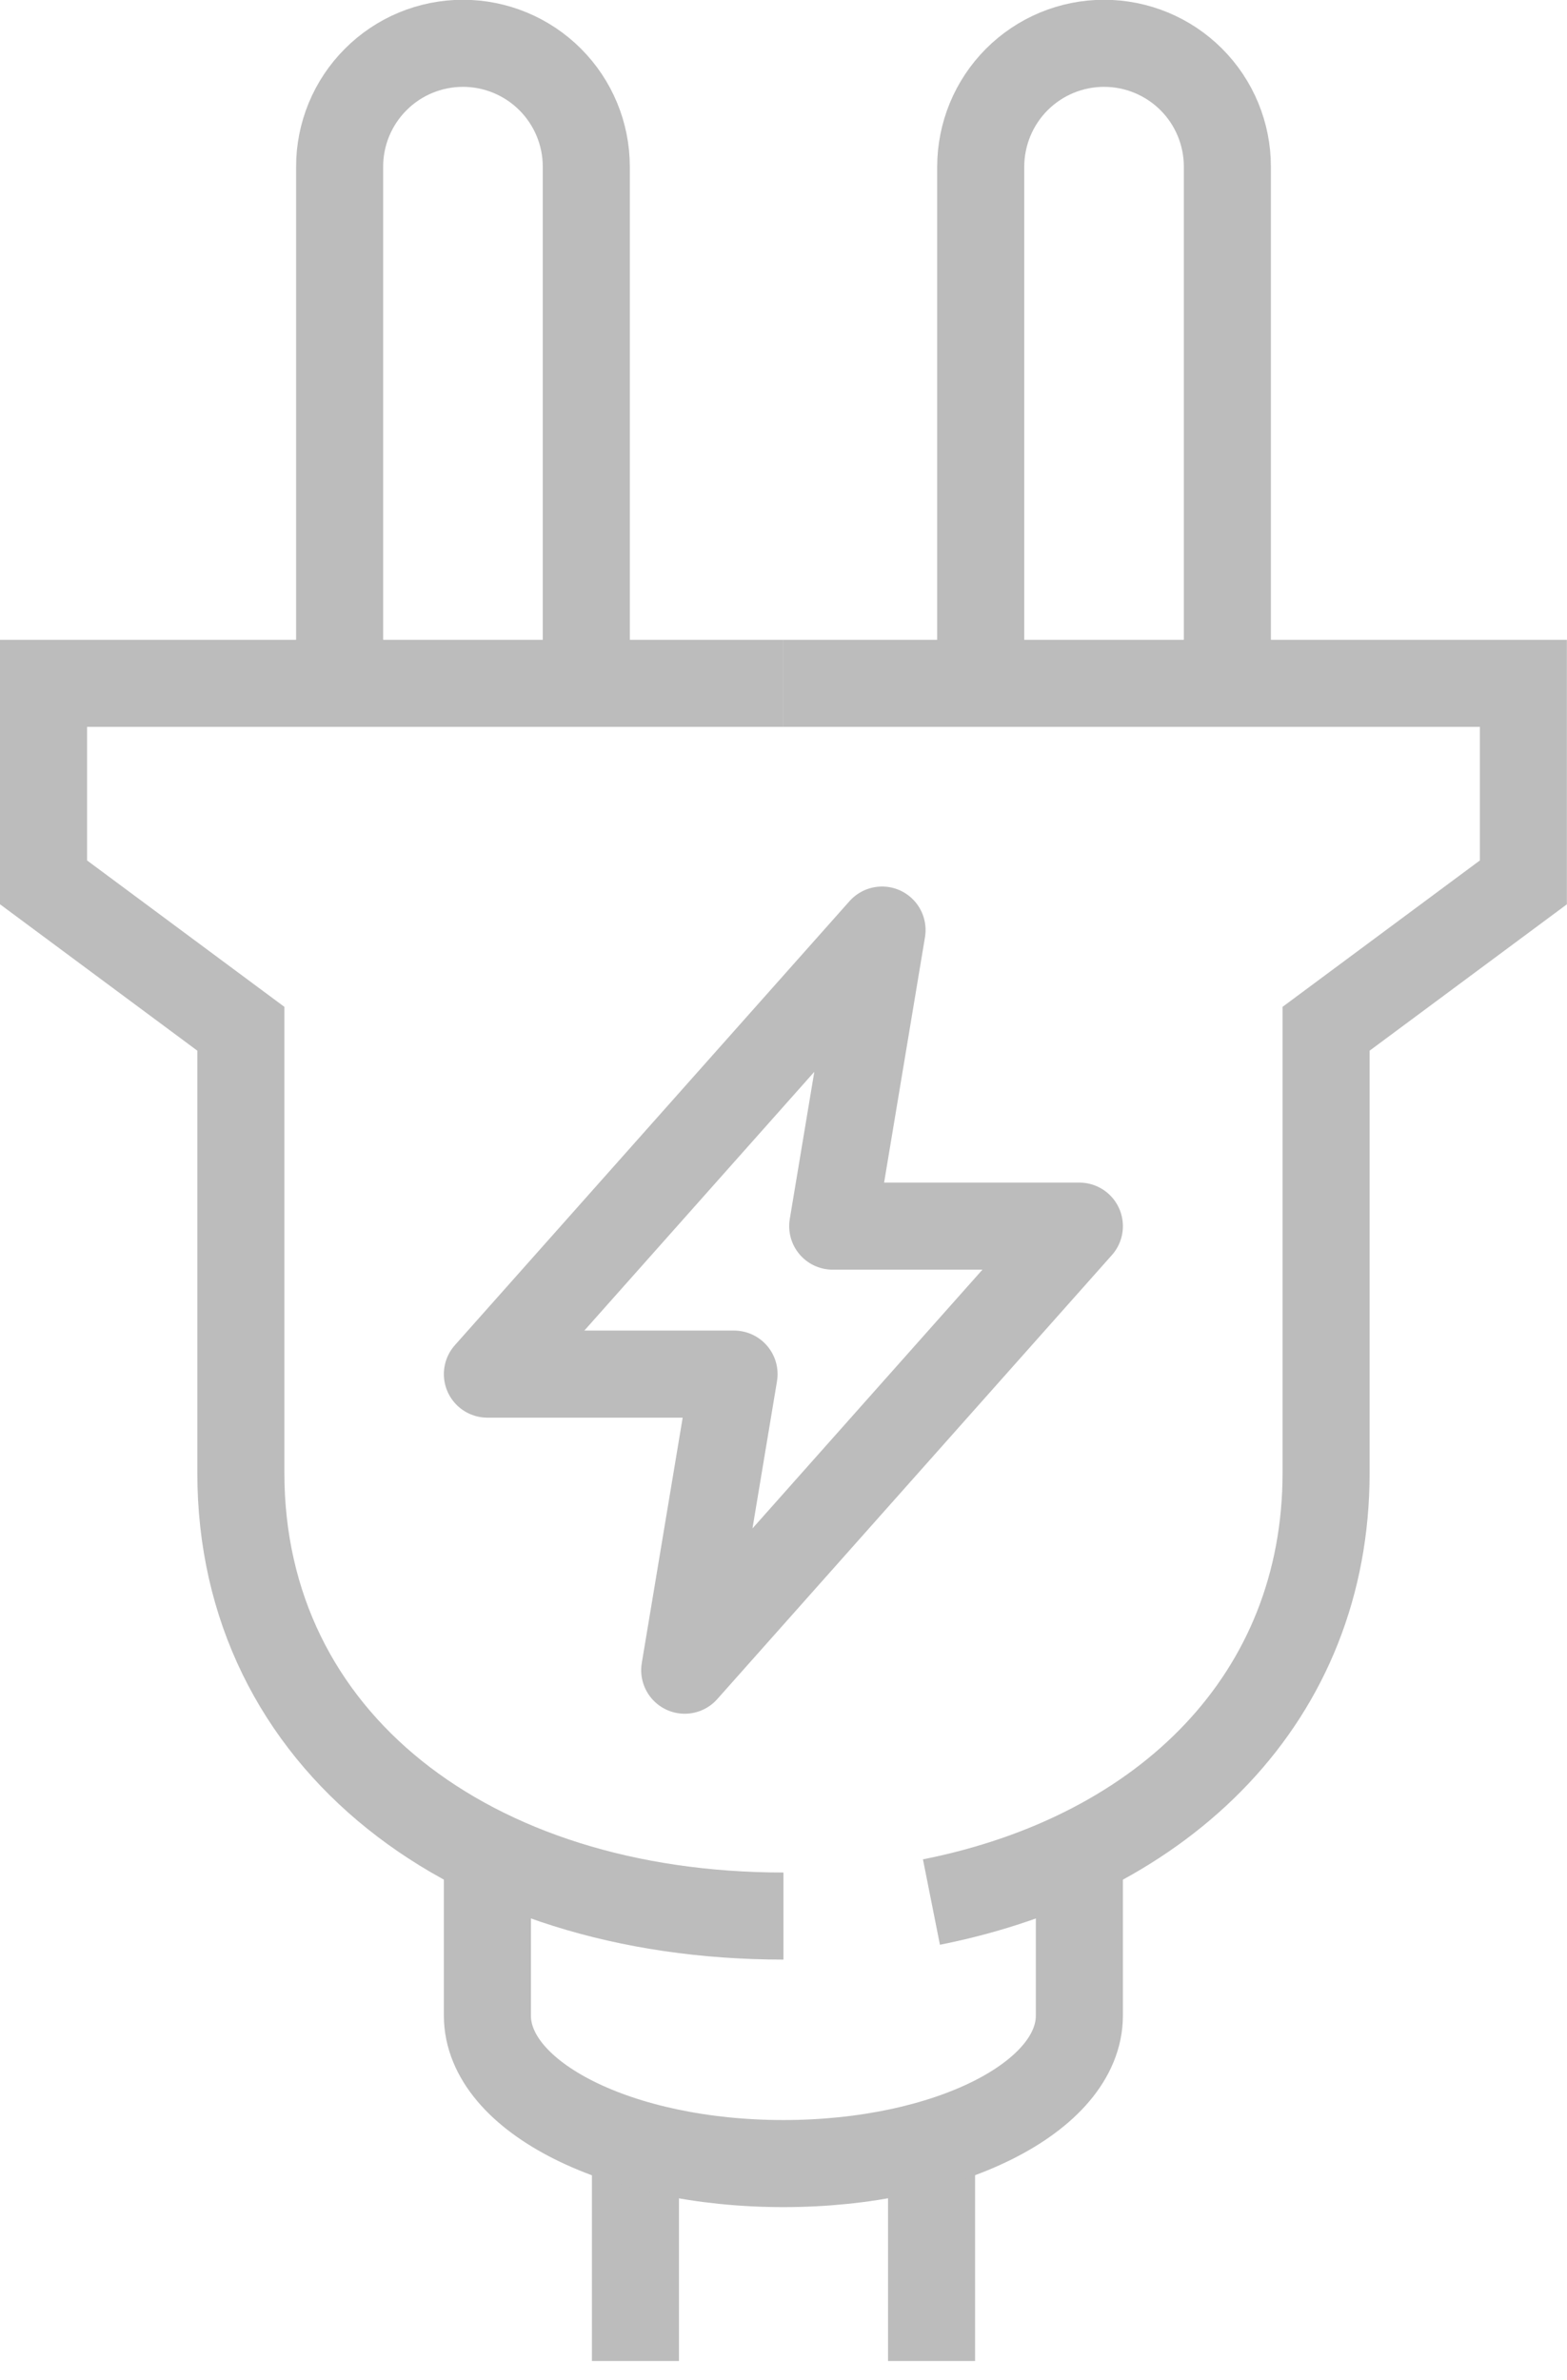 <svg width="27" height="41" viewBox="0 0 27 41" fill="none" xmlns="http://www.w3.org/2000/svg">
<g clip-path="url(#clip0_2462_1058)">
<path d="M10.102 11.771V2.871C10.102 2.307 9.878 1.767 9.479 1.368C9.081 0.97 8.54 0.746 7.977 0.746C7.697 0.746 7.421 0.801 7.162 0.908C6.904 1.015 6.67 1.172 6.473 1.37C6.275 1.568 6.119 1.802 6.012 2.061C5.906 2.319 5.851 2.596 5.852 2.875V11.775" stroke="#BCBCBC" stroke-width="1.5" stroke-miterlimit="10"/>
<path d="M21.148 11.771V2.871C21.148 2.307 20.925 1.767 20.526 1.368C20.128 0.97 19.587 0.746 19.023 0.746C18.744 0.746 18.467 0.801 18.209 0.908C17.951 1.015 17.717 1.172 17.519 1.37C17.322 1.568 17.166 1.802 17.059 2.061C16.953 2.319 16.898 2.596 16.898 2.875V11.775" stroke="#BCBCBC" stroke-width="1.5" stroke-miterlimit="10"/>
<path d="M10.949 37.269V40.669" stroke="#BCBCBC" stroke-width="1.5" stroke-miterlimit="10"/>
<path d="M13.499 33.005C8.099 33.005 4.15 29.982 4.15 25.37V17.721L0.75 15.199V11.771H13.499" stroke="#BCBCBC" stroke-width="1.5" stroke-miterlimit="10"/>
<path d="M13.5 11.771H26.249V15.199L22.849 17.721V25.371C22.849 29.219 20.099 31.958 16.049 32.764" stroke="#BCBCBC" stroke-width="1.5" stroke-miterlimit="10"/>
<path d="M16.051 37.269V40.669" stroke="#BCBCBC" stroke-width="1.5" stroke-miterlimit="10"/>
<path d="M18.598 32.169V34.719C18.598 36.127 16.315 37.269 13.498 37.269C10.681 37.269 8.398 36.128 8.398 34.719V32.169" stroke="#BCBCBC" stroke-width="1.5" stroke-miterlimit="10"/>
<path d="M14.348 21.121L15.198 16.021L8.398 23.67H12.648L11.798 28.77L18.598 21.121H14.348Z" stroke="#BCBCBC" stroke-width="1.5" stroke-linejoin="round"/>
</g>
<defs>
<clipPath id="clip0_2462_1058">
<rect width="26.998" height="40.669" fill="white"/>
</clipPath>
</defs>
</svg>
